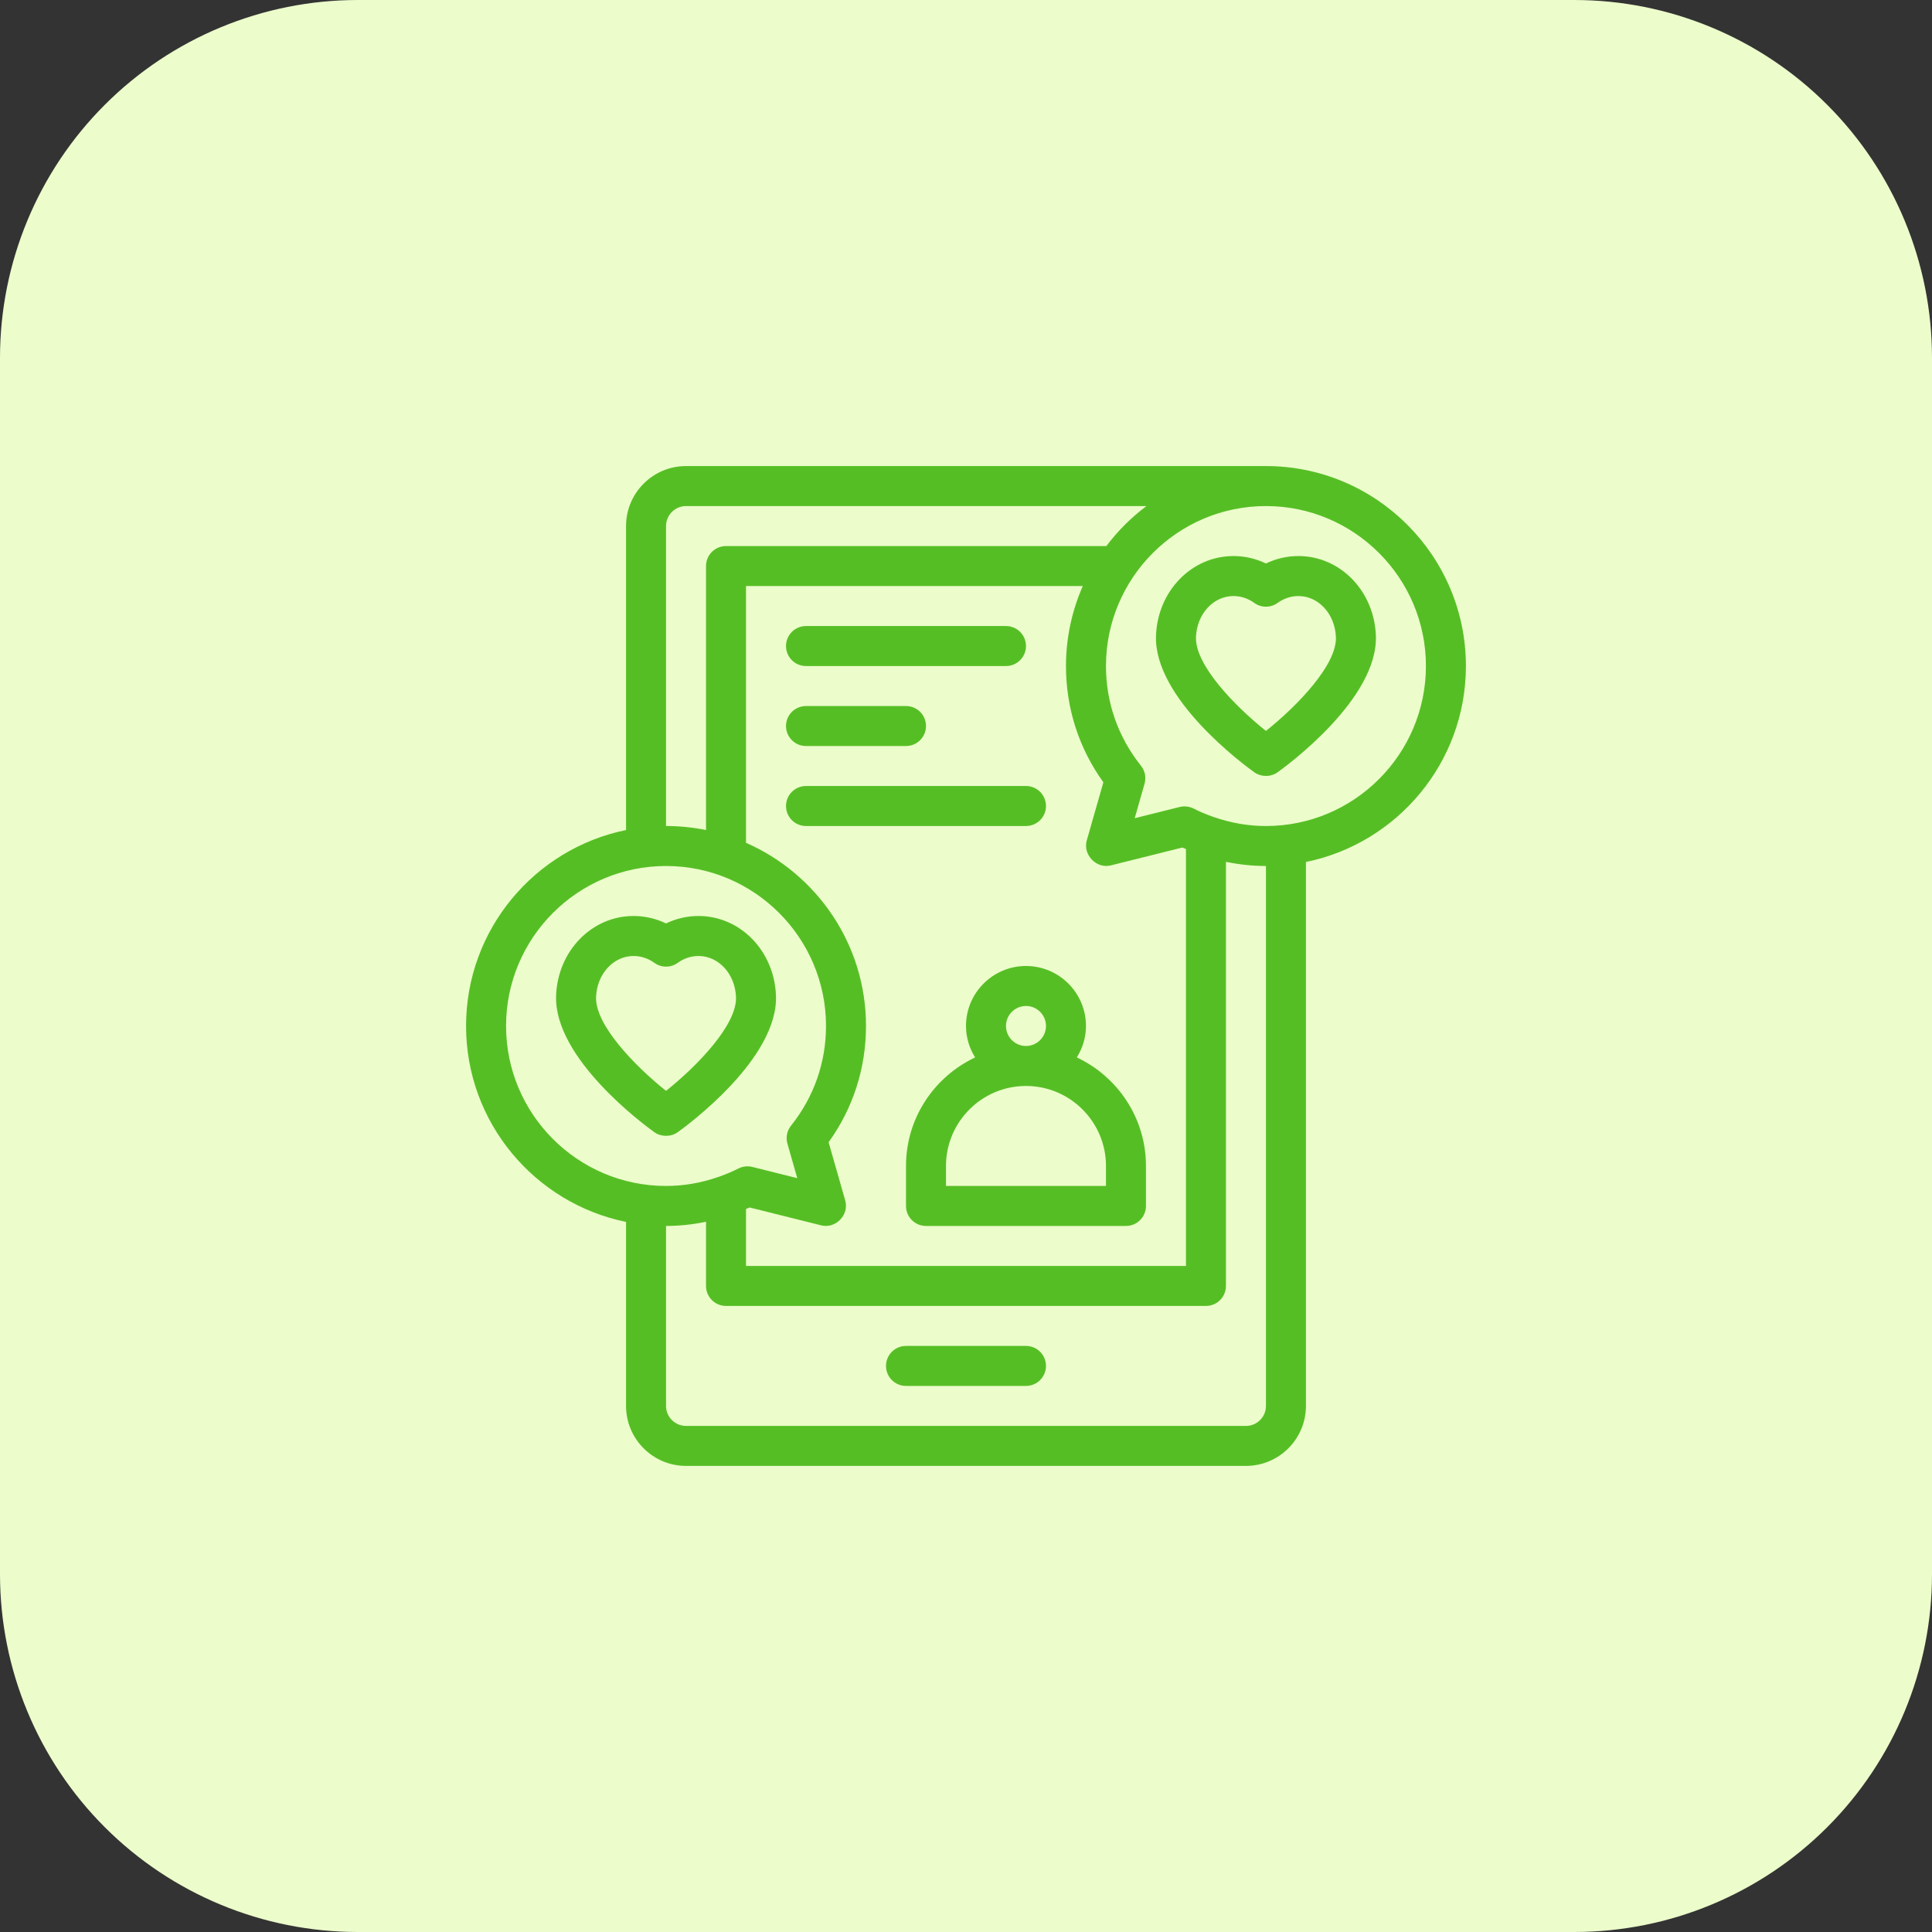 <svg xmlns="http://www.w3.org/2000/svg" xmlns:xlink="http://www.w3.org/1999/xlink" width="1080" zoomAndPan="magnify" viewBox="0 0 810 810" height="1080" preserveAspectRatio="xMidYMid meet" version="1.0"><rect x="0" y="0" width="810" height="810" fill="#333333" stroke="none"/><defs><clipPath id="36e11e98b2"><path d="M 150 0 L 660 0 C 699.781 0 737.934 15.805 766.066 43.934 C 794.195 72.066 810 110.219 810 150 L 810 660 C 810 699.781 794.195 737.934 766.066 766.066 C 737.934 794.195 699.781 810 660 810 L 150 810 C 110.219 810 72.062 794.195 43.934 766.066 C 15.805 737.934 0 699.781 0 660 L 0 150 C 0 110.219 15.805 72.066 43.934 43.934 C 72.062 15.805 110.219 0 150 0 Z M 150 0 " clip-rule="nonzero"/></clipPath><clipPath id="ebde0727a1"><path d="M 0 0 L 810 0 L 810 810 L 0 810 Z M 0 0 " clip-rule="nonzero"/></clipPath><clipPath id="b407ec8e41"><path d="M 150 0 L 660 0 C 699.781 0 737.934 15.805 766.066 43.934 C 794.195 72.066 810 110.219 810 150 L 810 660 C 810 699.781 794.195 737.934 766.066 766.066 C 737.934 794.195 699.781 810 660 810 L 150 810 C 110.219 810 72.062 794.195 43.934 766.066 C 15.805 737.934 0 699.781 0 660 L 0 150 C 0 110.219 15.805 72.066 43.934 43.934 C 72.062 15.805 110.219 0 150 0 Z M 150 0 " clip-rule="nonzero"/></clipPath><clipPath id="e2ac8acf72"><rect x="0" width="810" y="0" height="810"/></clipPath><clipPath id="8e50f2faeb"><path d="M 195.398 195.398 L 614.648 195.398 L 614.648 614.648 L 195.398 614.648 Z M 195.398 195.398 " clip-rule="nonzero"/></clipPath></defs><g clip-path="url(#36e11e98b2)"><g transform="matrix(1, 0, 0, 1, 0, 0)"><g clip-path="url(#e2ac8acf72)"><g clip-path="url(#ebde0727a1)"><g clip-path="url(#b407ec8e41)"><rect x="-178.2" width="1166.4" fill="#ecfccb" height="1166.4" y="-178.2" fill-opacity="1"/></g></g></g></g></g><path fill="#56be25" d="M 430.148 564.289 L 379.844 564.289 C 375.215 564.289 371.461 568.039 371.461 572.672 C 371.461 577.305 375.215 581.055 379.844 581.055 L 430.148 581.055 C 434.777 581.055 438.531 577.305 438.531 572.672 C 438.531 568.039 434.777 564.289 430.148 564.289 Z M 430.148 564.289 " fill-opacity="1" fill-rule="nonzero"/><path fill="#56be25" d="M 544.379 233.125 C 539.629 233.125 535 234.191 530.754 236.246 C 526.504 234.191 521.879 233.125 517.125 233.125 C 499.605 233.125 485.344 247.797 484.656 266.523 C 483.695 292.805 521.551 320.688 525.871 323.785 C 528.602 325.738 532.656 325.906 535.633 323.785 C 539.953 320.691 577.809 292.805 576.848 266.531 C 576.16 247.797 561.902 233.125 544.379 233.125 Z M 530.754 306.445 C 517.582 295.93 500.992 278.738 501.418 267.137 C 501.77 257.469 508.672 249.895 517.125 249.895 C 520.23 249.895 523.246 250.887 525.836 252.762 C 528.766 254.887 532.738 254.887 535.668 252.762 C 538.262 250.887 541.273 249.895 544.379 249.895 C 552.832 249.895 559.734 257.469 560.086 267.145 C 560.512 278.738 543.922 295.93 530.754 306.445 Z M 530.754 306.445 " fill-opacity="1" fill-rule="nonzero"/><g clip-path="url(#8e50f2faeb)"><path fill="#56be25" d="M 530.754 195.398 L 287.621 195.398 C 273.754 195.398 262.469 206.68 262.469 220.551 L 262.469 348 C 224.25 355.789 195.398 389.66 195.398 430.148 C 195.398 470.633 224.25 504.504 262.469 512.293 L 262.469 589.438 C 262.469 603.309 273.754 614.59 287.621 614.59 L 522.367 614.59 C 536.238 614.59 547.52 603.309 547.52 589.438 L 547.52 361.387 C 585.742 353.598 614.59 319.723 614.59 279.238 C 614.59 233.012 576.98 195.398 530.754 195.398 Z M 279.238 220.551 C 279.238 215.926 283 212.168 287.621 212.168 L 480.664 212.168 C 474.293 216.938 468.633 222.578 463.844 228.934 L 304.391 228.934 C 299.758 228.934 296.004 232.684 296.004 237.32 L 296.004 348 C 290.586 346.895 284.98 346.309 279.238 346.309 Z M 354.367 503.301 L 347.398 478.895 C 357.668 464.605 363.074 447.848 363.074 430.148 C 363.074 395.844 342.348 366.324 312.773 353.355 L 312.773 245.703 L 453.965 245.703 C 449.457 255.984 446.914 267.312 446.914 279.238 C 446.914 296.938 452.32 313.699 462.594 327.984 C 462.594 327.984 455.66 352.25 455.621 352.391 C 453.922 358.344 459.711 364.352 465.715 362.82 L 495.684 355.34 C 496.188 355.57 496.711 355.73 497.219 355.953 L 497.219 530.754 L 312.773 530.754 L 312.773 506.859 C 313.277 506.637 313.801 506.48 314.305 506.246 C 314.305 506.246 344.273 513.73 344.273 513.73 C 350.359 515.281 356.094 509.32 354.367 503.301 Z M 212.168 430.148 C 212.168 393.164 242.254 363.074 279.238 363.074 C 316.219 363.074 346.309 393.164 346.309 430.148 C 346.309 445.473 341.234 459.926 331.637 471.941 C 329.941 474.062 329.383 476.871 330.125 479.477 L 334.262 493.949 L 315.418 489.242 C 313.457 488.742 311.387 488.996 309.578 489.898 C 306.883 491.27 304.121 492.402 301.324 493.391 C 301.242 493.422 301.152 493.43 301.07 493.469 C 294.051 495.918 286.75 497.219 279.238 497.219 C 242.254 497.219 212.168 467.129 212.168 430.148 Z M 530.754 589.438 C 530.754 594.066 526.992 597.824 522.367 597.824 L 287.621 597.824 C 283 597.824 279.238 594.066 279.238 589.438 L 279.238 513.984 C 284.934 513.984 290.523 513.363 296.004 512.234 L 296.004 539.137 C 296.004 543.77 299.758 547.52 304.391 547.52 L 505.602 547.52 C 510.23 547.52 513.984 543.77 513.984 539.137 L 513.984 361.328 C 519.469 362.453 525.059 363.074 530.754 363.074 Z M 530.754 346.309 C 523.242 346.309 515.941 345.008 508.922 342.559 C 508.836 342.523 508.746 342.512 508.66 342.48 C 505.863 341.492 503.102 340.359 500.406 338.988 C 499.219 338.391 497.918 338.078 496.602 338.078 C 495.922 338.078 495.238 338.16 494.57 338.332 L 475.73 343.043 L 479.863 328.566 C 480.609 325.961 480.047 323.156 478.355 321.035 C 468.754 309.016 463.684 294.562 463.684 279.238 C 463.684 242.254 493.77 212.168 530.754 212.168 C 567.734 212.168 597.824 242.254 597.824 279.238 C 597.824 316.219 567.734 346.309 530.754 346.309 Z M 530.754 346.309 " fill-opacity="1" fill-rule="nonzero"/></g><path fill="#56be25" d="M 325.332 417.441 C 324.645 398.707 310.387 384.035 292.867 384.035 C 288.113 384.035 283.488 385.102 279.238 387.156 C 274.988 385.102 270.363 384.035 265.609 384.035 C 248.09 384.035 233.832 398.707 233.145 417.43 C 232.18 443.711 270.027 471.594 274.355 474.691 C 277.066 476.633 281.191 476.781 284.117 474.695 C 288.441 471.598 326.293 443.715 325.332 417.441 Z M 249.902 418.047 C 250.254 408.375 257.156 400.805 265.609 400.805 C 268.719 400.805 271.73 401.793 274.32 403.668 C 277.254 405.797 281.223 405.797 284.152 403.668 C 286.746 401.793 289.758 400.805 292.867 400.805 C 301.32 400.805 308.223 408.375 308.574 418.055 C 309 429.648 292.406 446.84 279.238 457.352 C 266.066 446.84 249.477 429.648 249.902 418.047 Z M 249.902 418.047 " fill-opacity="1" fill-rule="nonzero"/><path fill="#56be25" d="M 404.996 430.148 C 404.996 434.996 406.438 439.492 408.828 443.336 C 391.734 451.383 379.844 468.723 379.844 488.832 L 379.844 505.602 C 379.844 510.234 383.598 513.984 388.227 513.984 L 472.066 513.984 C 476.695 513.984 480.449 510.234 480.449 505.602 L 480.449 488.832 C 480.449 468.723 468.559 451.383 451.465 443.336 C 453.855 439.492 455.297 434.996 455.297 430.148 C 455.297 416.277 444.016 404.996 430.148 404.996 C 416.277 404.996 404.996 416.277 404.996 430.148 Z M 463.684 488.832 L 463.684 497.219 L 396.609 497.219 L 396.609 488.832 C 396.609 470.34 411.656 455.297 430.148 455.297 C 448.637 455.297 463.684 470.34 463.684 488.832 Z M 438.531 430.148 C 438.531 434.773 434.77 438.531 430.148 438.531 C 425.523 438.531 421.762 434.773 421.762 430.148 C 421.762 425.52 425.523 421.762 430.148 421.762 C 434.77 421.762 438.531 425.52 438.531 430.148 Z M 438.531 430.148 " fill-opacity="1" fill-rule="nonzero"/><path fill="#56be25" d="M 337.926 279.238 L 421.762 279.238 C 426.395 279.238 430.148 275.488 430.148 270.855 C 430.148 266.219 426.395 262.469 421.762 262.469 L 337.926 262.469 C 333.293 262.469 329.539 266.219 329.539 270.855 C 329.539 275.488 333.293 279.238 337.926 279.238 Z M 337.926 279.238 " fill-opacity="1" fill-rule="nonzero"/><path fill="#56be25" d="M 337.926 312.773 L 379.844 312.773 C 384.473 312.773 388.227 309.023 388.227 304.391 C 388.227 299.754 384.473 296.004 379.844 296.004 L 337.926 296.004 C 333.293 296.004 329.539 299.754 329.539 304.391 C 329.539 309.023 333.293 312.773 337.926 312.773 Z M 337.926 312.773 " fill-opacity="1" fill-rule="nonzero"/><path fill="#56be25" d="M 438.531 337.926 C 438.531 333.289 434.777 329.539 430.148 329.539 L 337.926 329.539 C 333.293 329.539 329.539 333.289 329.539 337.926 C 329.539 342.559 333.293 346.309 337.926 346.309 L 430.148 346.309 C 434.777 346.309 438.531 342.559 438.531 337.926 Z M 438.531 337.926 " fill-opacity="1" fill-rule="nonzero"/></svg>